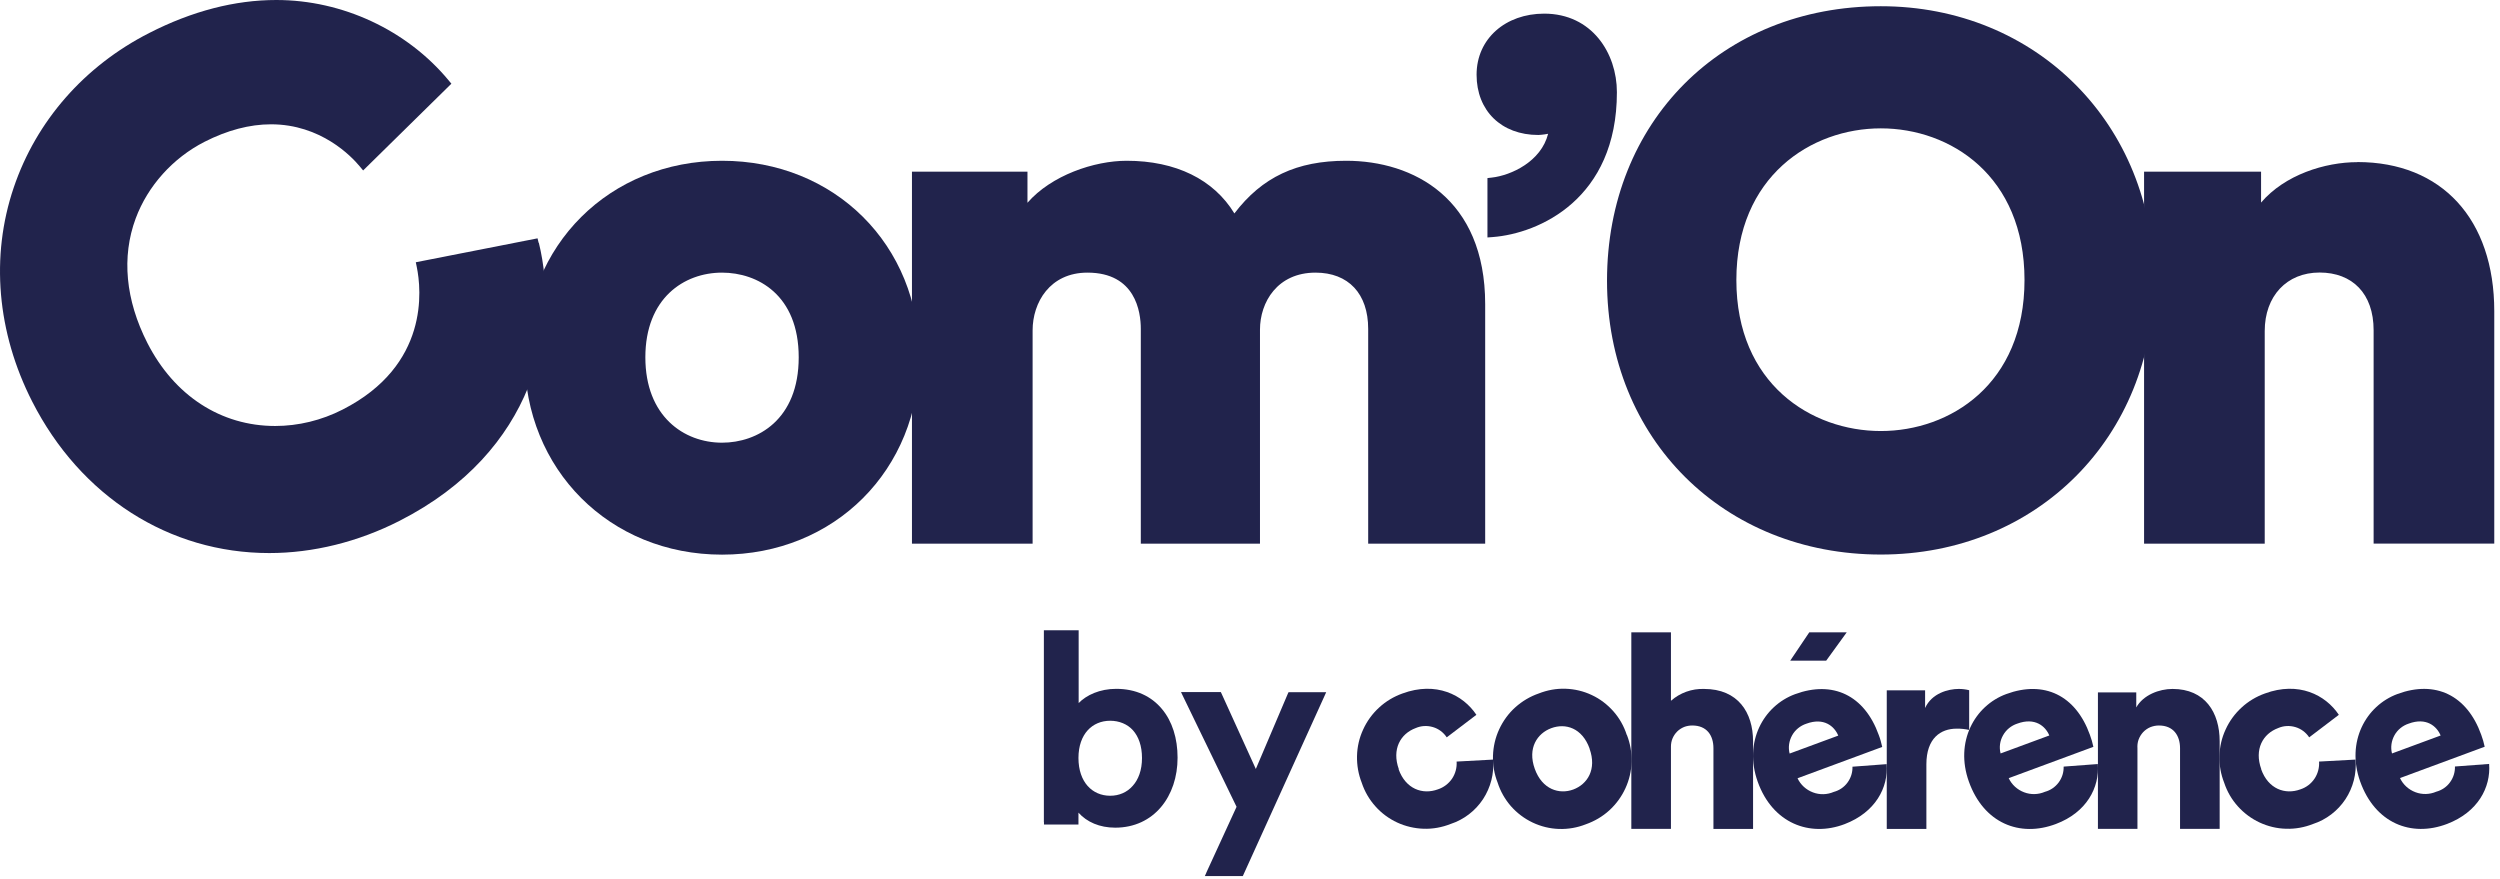 <svg xmlns="http://www.w3.org/2000/svg" width="253" height="89" viewBox="0 0 253 89" fill="none"><path d="M54.51 24.58L54.4 24.12L42.08 26.54L42.18 27.03C42.64 29.28 43.47 36.97 34.67 41.45C32.54 42.54 30.18 43.11 27.85 43.11C22.35 43.11 17.63 40.04 14.91 34.7C12.7 30.35 12.29 26 13.73 22.11C14.95 18.82 17.49 15.99 20.7 14.35C23 13.18 25.26 12.58 27.43 12.58C32.48 12.58 35.58 15.84 36.4 16.83L36.75 17.25L45.68 8.47L45.39 8.12C41.17 3.04 34.65 0 27.96 0C23.77 0 19.44 1.12 15.1 3.34C8.54 6.68 3.67 12.24 1.39 18.98C-0.97 25.95 -0.31 33.64 3.26 40.64C8.15 50.24 17.12 55.97 27.25 55.97C31.69 55.97 36.25 54.84 40.43 52.71C54.21 45.69 56.64 33.16 54.53 24.57L54.51 24.58Z" fill="#21234C"></path><path d="M73.07 16.27C61.69 16.27 53.1 24.82 53.1 36.16C53.1 47.5 61.68 56.13 73.07 56.13C84.46 56.13 93.04 47.55 93.04 36.16C93.04 24.77 84.46 16.27 73.07 16.27ZM73.07 44.8C69.21 44.8 65.31 42.13 65.31 36.16C65.31 30.19 69.21 27.59 73.07 27.59C76.65 27.59 80.83 29.83 80.83 36.16C80.83 42.49 76.65 44.8 73.07 44.8Z" fill="#21234C"></path><path d="M136.22 16.27C131.24 16.27 127.72 17.92 124.92 21.6C122.83 18.16 118.99 16.27 114.02 16.27C110.72 16.27 106.39 17.75 103.98 20.52V17.37H92.29V55.02H104.5V33.43C104.5 30.62 106.24 27.59 110.05 27.59C114.92 27.59 115.45 31.57 115.45 33.28V55.02H127.51V33.36C127.51 30.58 129.27 27.59 133.13 27.59C136.46 27.59 138.46 29.72 138.46 33.28V55.02H150.3V30.78C150.3 20.08 143.03 16.27 136.23 16.27H136.22Z" fill="#21234C"></path><path d="M150.54 18.02L150.98 17.97C152.91 17.75 155.96 16.36 156.67 13.54C156.17 13.64 155.69 13.66 155.68 13.66C151.94 13.66 149.43 11.21 149.43 7.56C149.43 3.91 152.37 1.38 156.27 1.38C161.1 1.38 163.63 5.38 163.63 9.33C163.63 20.15 155.74 23.63 151.07 23.99L150.53 24.03V18.03L150.54 18.02Z" fill="#21234C"></path><path d="M156.27 1.87C160.69 1.87 163.13 5.48 163.13 9.32C163.13 19.5 155.9 23.11 151.04 23.48V18.47C153.62 18.18 157.01 16.26 157.31 12.79C157.31 12.86 156.42 13.16 155.69 13.16C152 13.16 149.94 10.73 149.94 7.56C149.94 4.39 152.52 1.88 156.28 1.88L156.27 1.87Z" fill="#21234C"></path><path d="M190.34 0.63C174.28 0.63 162.63 12.31 162.63 28.41C162.63 44.51 174.54 56.12 190.34 56.12C206.14 56.12 217.98 44.21 217.98 28.41C217.98 12.61 206.1 0.63 190.34 0.63ZM190.34 43.62C183.3 43.62 175.72 38.84 175.72 28.34C175.72 17.84 183.3 12.99 190.34 12.99C197.38 12.99 204.88 17.79 204.88 28.34C204.88 38.89 197.34 43.62 190.34 43.62Z" fill="#21234C"></path><path d="M238.57 16.41C235.28 16.41 231.22 17.69 228.82 20.5V17.37H216.98V55.02H229.19V33.5C229.19 29.96 231.42 27.58 234.74 27.58C238.06 27.58 240.21 29.71 240.21 33.42V55.01H252.42V31.5C252.42 22.19 247.11 16.4 238.57 16.4V16.41Z" fill="#21234C"></path><path d="M105.65 83.19V83.44H109.14V82.24C109.99 83.19 111.28 83.76 112.86 83.76C114.81 83.76 116.4 82.97 117.49 81.68C118.58 80.39 119.17 78.63 119.17 76.68C119.17 74.73 118.64 73 117.58 71.74C116.52 70.47 114.96 69.71 112.96 69.71C111.3 69.71 109.95 70.34 109.16 71.15V63.78H105.64V83.19H105.65ZM109.14 76.71C109.14 75.48 109.5 74.54 110.07 73.91C110.64 73.28 111.44 72.94 112.35 72.94C113.26 72.94 114.1 73.28 114.66 73.91C115.22 74.54 115.57 75.48 115.57 76.71C115.57 77.94 115.21 78.89 114.63 79.53C114.06 80.18 113.26 80.53 112.35 80.53C111.44 80.53 110.64 80.18 110.07 79.54C109.5 78.9 109.14 77.94 109.14 76.71Z" fill="#21234C"></path><path d="M122.09 88.3L121.93 88.66H125.77L125.84 88.51L134.05 70.41L134.21 70.05H130.4L130.33 70.2L127.09 77.82L123.62 70.19L123.55 70.04H119.52L119.69 70.4L125.14 81.65L122.09 88.29V88.3Z" fill="#21234C"></path><path d="M164.64 74.37C164.98 75.24 165.14 76.16 165.12 77.09C165.09 78.02 164.88 78.94 164.49 79.78C164.1 80.63 163.55 81.38 162.86 82.01C162.17 82.64 161.36 83.11 160.48 83.42C159.62 83.76 158.7 83.92 157.77 83.89C156.85 83.86 155.94 83.64 155.1 83.24C154.26 82.84 153.52 82.28 152.91 81.59C152.3 80.89 151.84 80.08 151.56 79.2C151.22 78.34 151.06 77.41 151.09 76.48C151.12 75.55 151.33 74.64 151.72 73.8C152.11 72.96 152.66 72.2 153.35 71.58C154.04 70.96 154.85 70.48 155.72 70.18C156.58 69.84 157.5 69.67 158.42 69.7C159.34 69.73 160.25 69.94 161.09 70.34C161.93 70.73 162.67 71.3 163.28 71.99C163.89 72.68 164.35 73.5 164.63 74.38L164.64 74.37ZM160.87 75.76C160.11 73.65 158.42 73.16 156.99 73.69C155.58 74.21 154.56 75.7 155.32 77.81C156.07 79.9 157.8 80.42 159.21 79.9C160.64 79.37 161.62 77.87 160.86 75.76H160.87Z" fill="#21234C"></path><path d="M169.1 83.88H165.09V63.99H169.1V70.92C170.02 70.11 171.22 69.68 172.45 69.72C175.88 69.72 177.41 72.1 177.41 75.02V83.89H173.4V75.72C173.4 74.41 172.72 73.42 171.26 73.42C170.98 73.42 170.69 73.47 170.43 73.57C170.17 73.68 169.93 73.83 169.73 74.03C169.53 74.23 169.37 74.47 169.26 74.73C169.15 74.99 169.1 75.27 169.1 75.56V83.89V83.88Z" fill="#21234C"></path><path d="M190.93 77.33C191.11 79.71 189.79 82.21 186.68 83.4C183.14 84.75 179.38 83.31 177.88 79.11C176.44 75.09 178.46 71.43 181.66 70.25C185.48 68.84 188.69 70.36 190.13 74.38C190.28 74.77 190.39 75.18 190.48 75.59L181.91 78.76C182.22 79.42 182.78 79.93 183.47 80.19C184.15 80.45 184.91 80.43 185.58 80.14C186.14 79.99 186.63 79.66 186.97 79.19C187.31 78.73 187.49 78.16 187.47 77.59L190.94 77.33H190.93ZM186.03 74.44C185.64 73.5 184.58 72.58 182.8 73.24C182.19 73.44 181.67 73.86 181.36 74.42C181.05 74.98 180.95 75.64 181.11 76.26L186.04 74.44H186.03Z" fill="#21234C"></path><path d="M199.28 73.87C198.87 73.78 198.44 73.73 198.01 73.74C196.4 73.74 194.95 74.7 194.95 77.35V83.89H190.94V69.86H194.82V71.65C195.5 70.15 197.17 69.72 198.22 69.72C198.58 69.72 198.93 69.76 199.28 69.85V73.86V73.87Z" fill="#21234C"></path><path d="M212.3 77.32C212.48 79.7 211.17 82.22 208.05 83.39C204.39 84.77 200.75 83.3 199.25 79.1C197.81 75.08 199.83 71.42 203.03 70.24C206.85 68.83 210.06 70.35 211.5 74.37C211.65 74.76 211.76 75.17 211.85 75.58L203.28 78.75C203.59 79.41 204.15 79.92 204.84 80.18C205.52 80.44 206.28 80.42 206.95 80.13C207.51 79.98 207.99 79.65 208.34 79.18C208.68 78.72 208.86 78.15 208.84 77.58L212.31 77.32H212.3ZM207.39 74.43C207 73.49 205.94 72.57 204.15 73.23C203.54 73.43 203.02 73.85 202.71 74.41C202.39 74.97 202.3 75.63 202.46 76.25L207.39 74.43Z" fill="#21234C"></path><path d="M216.32 83.88H212.31V70.07H216.19V71.59C216.9 70.33 218.51 69.72 219.86 69.72C223.15 69.72 224.63 72.1 224.63 75.02V83.88H220.62V75.72C220.62 74.41 219.93 73.42 218.48 73.42C218.18 73.42 217.89 73.48 217.61 73.59C217.33 73.71 217.09 73.88 216.88 74.1C216.68 74.32 216.52 74.58 216.42 74.86C216.32 75.14 216.29 75.44 216.31 75.74V83.88H216.32Z" fill="#21234C"></path><path d="M228.83 77.85C229.54 79.84 231.25 80.46 232.81 79.88C233.39 79.69 233.89 79.31 234.23 78.8C234.57 78.29 234.73 77.68 234.69 77.07L238.38 76.87C238.5 78.28 238.14 79.7 237.36 80.88C236.58 82.06 235.42 82.95 234.07 83.39C233.21 83.73 232.29 83.9 231.36 83.87C230.43 83.85 229.52 83.63 228.68 83.24C227.84 82.85 227.09 82.29 226.47 81.6C225.85 80.91 225.38 80.1 225.09 79.22C224.75 78.36 224.58 77.44 224.61 76.51C224.63 75.58 224.84 74.67 225.23 73.83C225.61 72.99 226.16 72.23 226.85 71.6C227.53 70.97 228.34 70.49 229.21 70.18C232.6 68.93 235.34 70.31 236.69 72.34L233.69 74.62C233.36 74.12 232.87 73.75 232.29 73.58C231.71 73.41 231.1 73.44 230.55 73.68C228.99 74.26 228.12 75.83 228.84 77.84L228.83 77.85Z" fill="#21234C"></path><path d="M141.54 77.85C142.25 79.84 143.96 80.46 145.52 79.88C146.1 79.69 146.6 79.31 146.95 78.8C147.29 78.29 147.45 77.68 147.41 77.07L151.1 76.87C151.22 78.28 150.86 79.69 150.08 80.88C149.3 82.06 148.14 82.95 146.79 83.39C145.93 83.73 145 83.9 144.08 83.87C143.16 83.84 142.24 83.63 141.4 83.24C140.56 82.85 139.8 82.29 139.19 81.6C138.57 80.91 138.1 80.1 137.81 79.22C137.47 78.36 137.31 77.44 137.33 76.51C137.35 75.58 137.56 74.67 137.95 73.83C138.33 72.99 138.88 72.23 139.57 71.6C140.25 70.97 141.06 70.49 141.93 70.18C145.32 68.93 148.06 70.31 149.41 72.34L146.41 74.62C146.08 74.12 145.59 73.75 145.01 73.58C144.43 73.41 143.82 73.44 143.27 73.68C141.71 74.26 140.84 75.83 141.56 77.84L141.54 77.85Z" fill="#21234C"></path><path d="M251.9 77.31C252.08 79.69 250.76 82.19 247.65 83.38C244 84.77 240.35 83.29 238.85 79.09C237.41 75.07 239.43 71.41 242.63 70.23C246.45 68.82 249.66 70.34 251.1 74.36C251.25 74.75 251.36 75.16 251.45 75.57L242.88 78.74C243.19 79.4 243.75 79.91 244.44 80.17C245.12 80.43 245.88 80.41 246.55 80.12C247.11 79.97 247.6 79.64 247.94 79.17C248.28 78.71 248.46 78.14 248.44 77.57L251.91 77.31H251.9ZM246.99 74.43C246.6 73.49 245.54 72.57 243.76 73.23C243.15 73.43 242.63 73.85 242.32 74.41C242.01 74.97 241.91 75.63 242.07 76.25L247 74.43H246.99Z" fill="#21234C"></path><path d="M184.81 66.86H181.17L183.1 63.99H186.89L184.81 66.86Z" fill="#21234C"></path></svg>